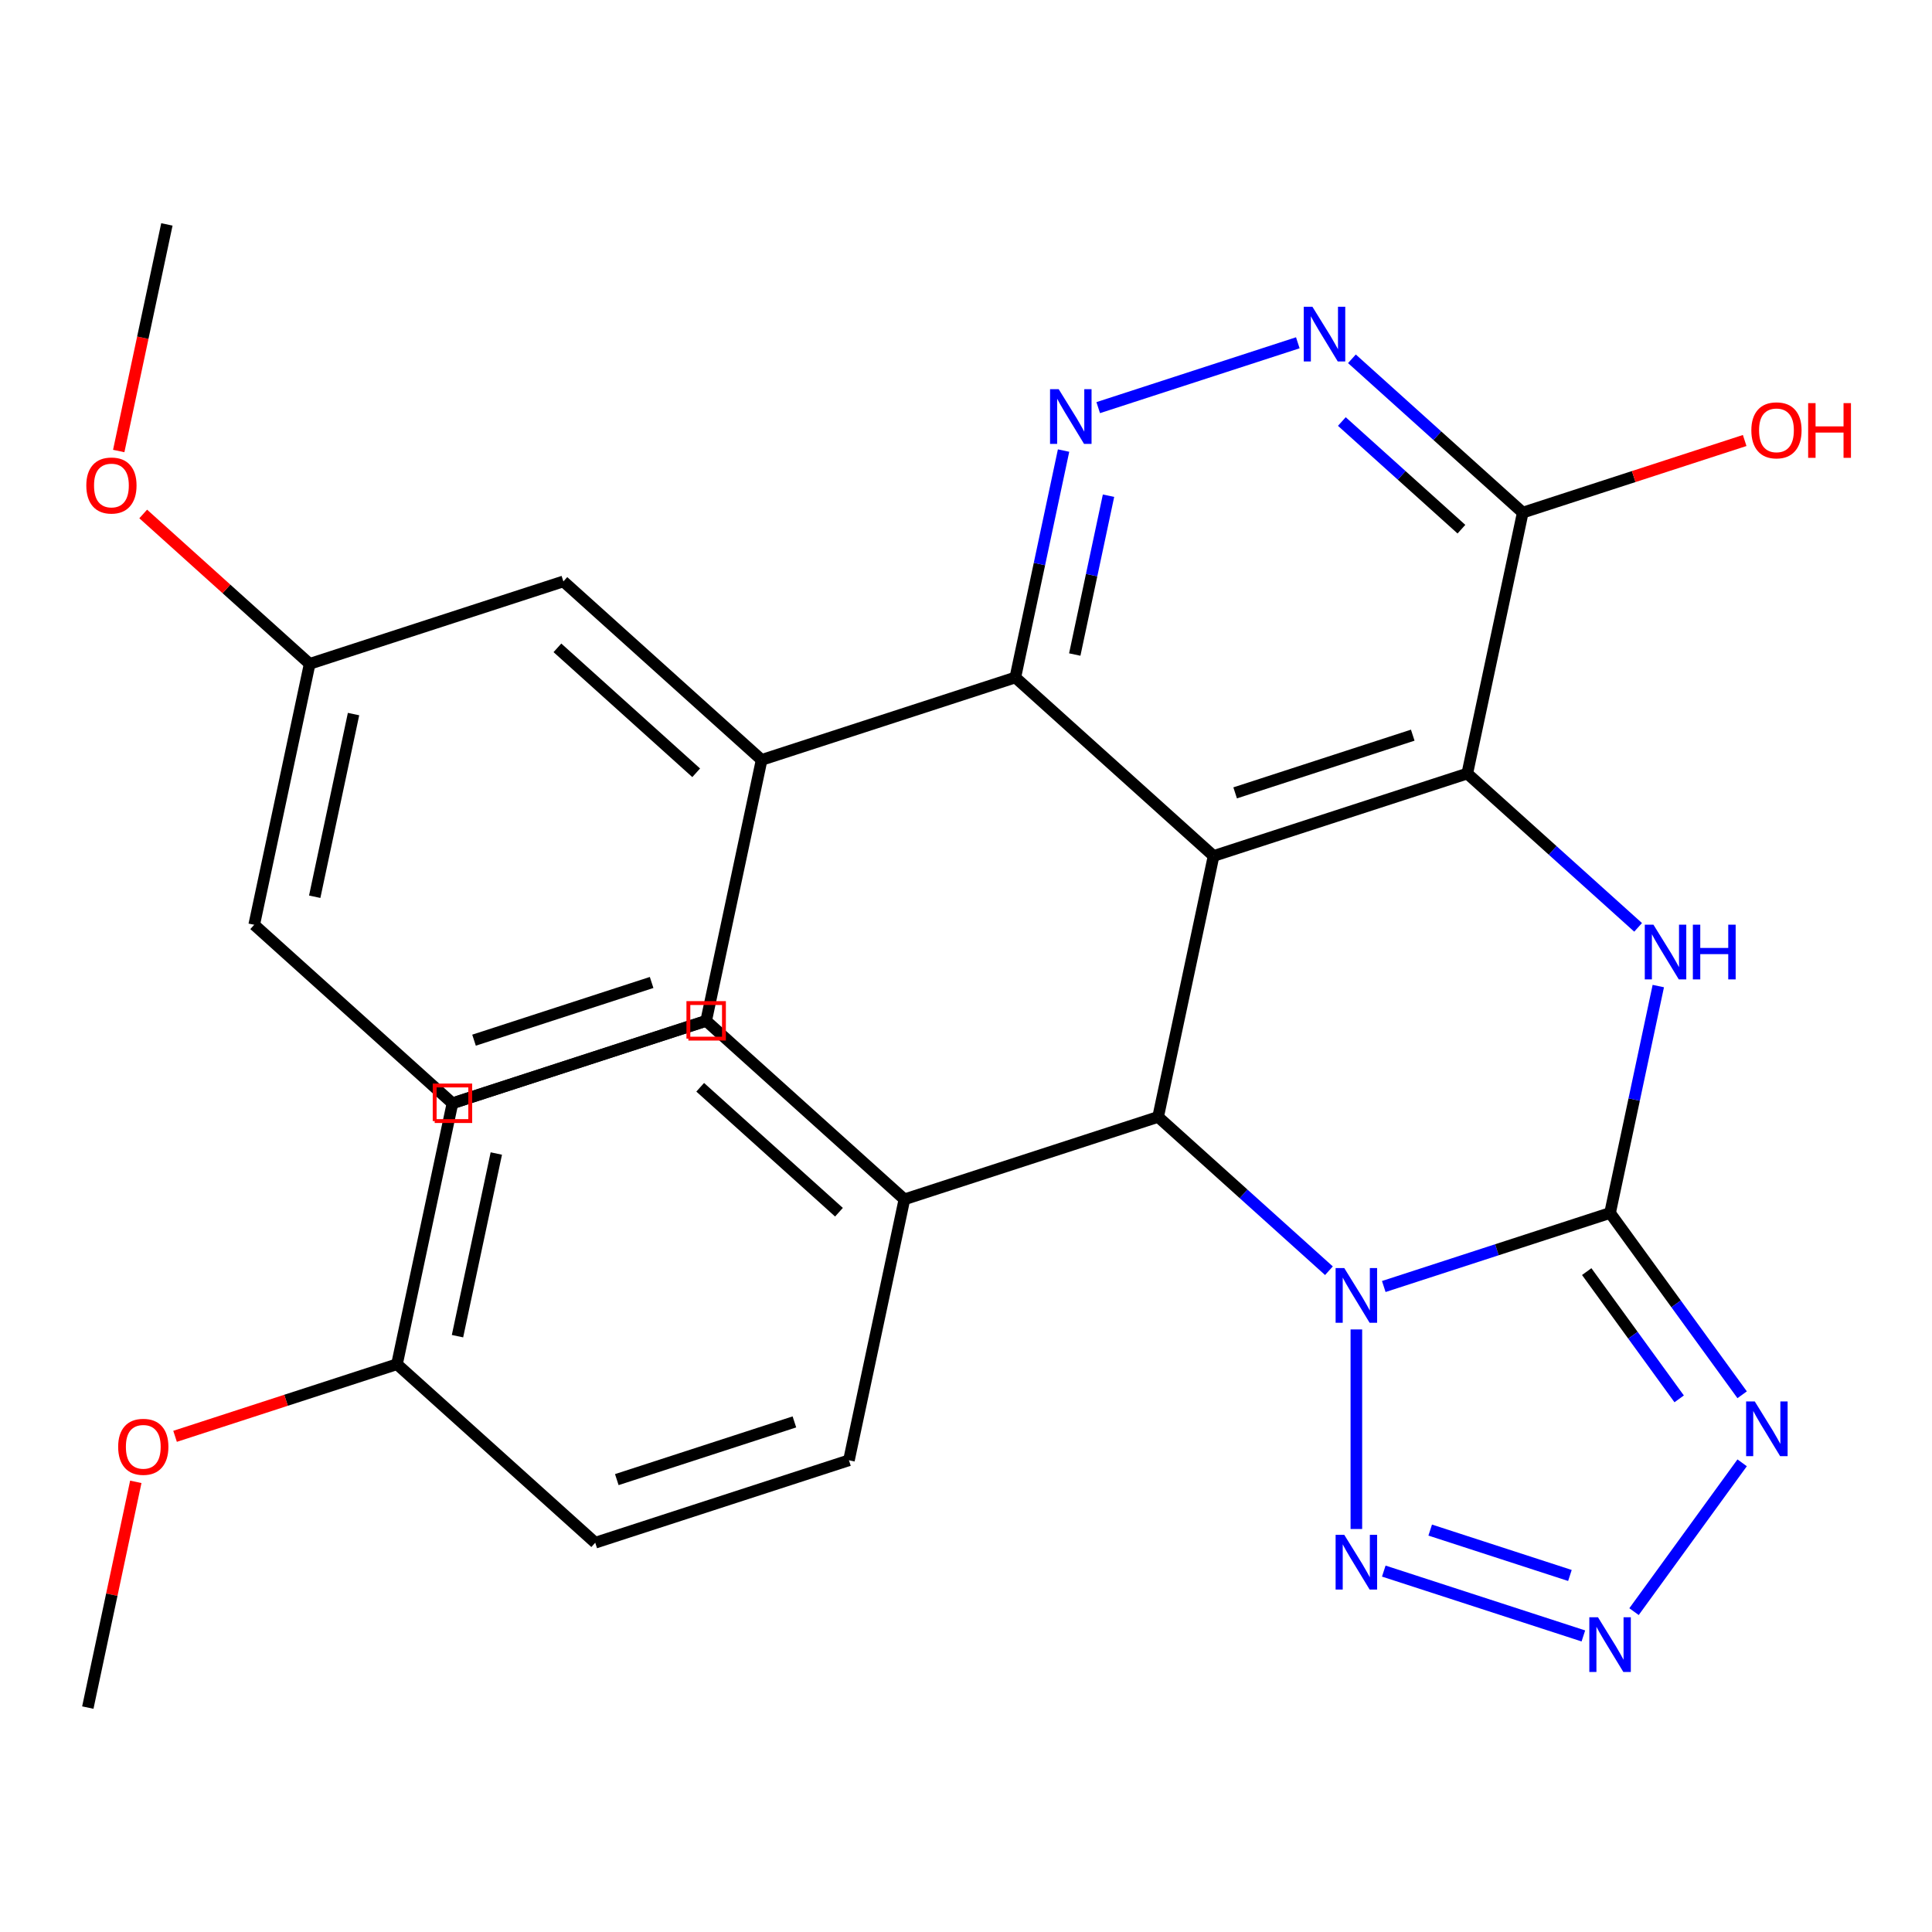 <?xml version='1.0' encoding='iso-8859-1'?>
<svg version='1.1' baseProfile='full'
              xmlns='http://www.w3.org/2000/svg'
                      xmlns:rdkit='http://www.rdkit.org/xml'
                      xmlns:xlink='http://www.w3.org/1999/xlink'
                  xml:space='preserve'
width='1000px' height='1000px' viewBox='0 0 1000 1000'>
<!-- END OF HEADER -->
<rect style='opacity:1.0;fill:#FFFFFF;stroke:none' width='1000' height='1000' x='0' y='0'> </rect>
<path class='bond-0' d='M 716.242,665.893 L 774.806,646.865' style='fill:none;fill-rule:evenodd;stroke:#0000FF;stroke-width:6px;stroke-linecap:butt;stroke-linejoin:miter;stroke-opacity:1' />
<path class='bond-0' d='M 774.806,646.865 L 833.369,627.836' style='fill:none;fill-rule:evenodd;stroke:#000000;stroke-width:6px;stroke-linecap:butt;stroke-linejoin:miter;stroke-opacity:1' />
<path class='bond-4' d='M 687.858,657.726 L 643.649,617.919' style='fill:none;fill-rule:evenodd;stroke:#0000FF;stroke-width:6px;stroke-linecap:butt;stroke-linejoin:miter;stroke-opacity:1' />
<path class='bond-4' d='M 643.649,617.919 L 599.439,578.113' style='fill:none;fill-rule:evenodd;stroke:#000000;stroke-width:6px;stroke-linecap:butt;stroke-linejoin:miter;stroke-opacity:1' />
<path class='bond-6' d='M 702.05,688.116 L 702.05,791.41' style='fill:none;fill-rule:evenodd;stroke:#0000FF;stroke-width:6px;stroke-linecap:butt;stroke-linejoin:miter;stroke-opacity:1' />
<path class='bond-3' d='M 833.369,627.836 L 845.851,569.112' style='fill:none;fill-rule:evenodd;stroke:#000000;stroke-width:6px;stroke-linecap:butt;stroke-linejoin:miter;stroke-opacity:1' />
<path class='bond-3' d='M 845.851,569.112 L 858.334,510.388' style='fill:none;fill-rule:evenodd;stroke:#0000FF;stroke-width:6px;stroke-linecap:butt;stroke-linejoin:miter;stroke-opacity:1' />
<path class='bond-5' d='M 833.369,627.836 L 867.551,674.884' style='fill:none;fill-rule:evenodd;stroke:#000000;stroke-width:6px;stroke-linecap:butt;stroke-linejoin:miter;stroke-opacity:1' />
<path class='bond-5' d='M 867.551,674.884 L 901.733,721.931' style='fill:none;fill-rule:evenodd;stroke:#0000FF;stroke-width:6px;stroke-linecap:butt;stroke-linejoin:miter;stroke-opacity:1' />
<path class='bond-5' d='M 821.283,658.182 L 845.21,691.116' style='fill:none;fill-rule:evenodd;stroke:#000000;stroke-width:6px;stroke-linecap:butt;stroke-linejoin:miter;stroke-opacity:1' />
<path class='bond-5' d='M 845.21,691.116 L 869.137,724.049' style='fill:none;fill-rule:evenodd;stroke:#0000FF;stroke-width:6px;stroke-linecap:butt;stroke-linejoin:miter;stroke-opacity:1' />
<path class='bond-1' d='M 628.147,443.053 L 599.439,578.113' style='fill:none;fill-rule:evenodd;stroke:#000000;stroke-width:6px;stroke-linecap:butt;stroke-linejoin:miter;stroke-opacity:1' />
<path class='bond-2' d='M 628.147,443.053 L 759.466,400.385' style='fill:none;fill-rule:evenodd;stroke:#000000;stroke-width:6px;stroke-linecap:butt;stroke-linejoin:miter;stroke-opacity:1' />
<path class='bond-2' d='M 639.311,410.389 L 731.234,380.521' style='fill:none;fill-rule:evenodd;stroke:#000000;stroke-width:6px;stroke-linecap:butt;stroke-linejoin:miter;stroke-opacity:1' />
<path class='bond-8' d='M 628.147,443.053 L 525.535,350.661' style='fill:none;fill-rule:evenodd;stroke:#000000;stroke-width:6px;stroke-linecap:butt;stroke-linejoin:miter;stroke-opacity:1' />
<path class='bond-10' d='M 759.466,400.385 L 788.174,265.325' style='fill:none;fill-rule:evenodd;stroke:#000000;stroke-width:6px;stroke-linecap:butt;stroke-linejoin:miter;stroke-opacity:1' />
<path class='bond-30' d='M 759.466,400.385 L 803.676,440.191' style='fill:none;fill-rule:evenodd;stroke:#000000;stroke-width:6px;stroke-linecap:butt;stroke-linejoin:miter;stroke-opacity:1' />
<path class='bond-30' d='M 803.676,440.191 L 847.885,479.998' style='fill:none;fill-rule:evenodd;stroke:#0000FF;stroke-width:6px;stroke-linecap:butt;stroke-linejoin:miter;stroke-opacity:1' />
<path class='bond-13' d='M 599.439,578.113 L 468.12,620.781' style='fill:none;fill-rule:evenodd;stroke:#000000;stroke-width:6px;stroke-linecap:butt;stroke-linejoin:miter;stroke-opacity:1' />
<path class='bond-29' d='M 901.733,757.155 L 845.77,834.182' style='fill:none;fill-rule:evenodd;stroke:#0000FF;stroke-width:6px;stroke-linecap:butt;stroke-linejoin:miter;stroke-opacity:1' />
<path class='bond-7' d='M 716.242,813.193 L 819.55,846.76' style='fill:none;fill-rule:evenodd;stroke:#0000FF;stroke-width:6px;stroke-linecap:butt;stroke-linejoin:miter;stroke-opacity:1' />
<path class='bond-7' d='M 740.272,791.964 L 812.588,815.461' style='fill:none;fill-rule:evenodd;stroke:#0000FF;stroke-width:6px;stroke-linecap:butt;stroke-linejoin:miter;stroke-opacity:1' />
<path class='bond-9' d='M 525.535,350.661 L 538.018,291.937' style='fill:none;fill-rule:evenodd;stroke:#000000;stroke-width:6px;stroke-linecap:butt;stroke-linejoin:miter;stroke-opacity:1' />
<path class='bond-9' d='M 538.018,291.937 L 550.5,233.214' style='fill:none;fill-rule:evenodd;stroke:#0000FF;stroke-width:6px;stroke-linecap:butt;stroke-linejoin:miter;stroke-opacity:1' />
<path class='bond-9' d='M 556.292,338.786 L 565.03,297.679' style='fill:none;fill-rule:evenodd;stroke:#000000;stroke-width:6px;stroke-linecap:butt;stroke-linejoin:miter;stroke-opacity:1' />
<path class='bond-9' d='M 565.03,297.679 L 573.767,256.572' style='fill:none;fill-rule:evenodd;stroke:#0000FF;stroke-width:6px;stroke-linecap:butt;stroke-linejoin:miter;stroke-opacity:1' />
<path class='bond-12' d='M 525.535,350.661 L 394.216,393.33' style='fill:none;fill-rule:evenodd;stroke:#000000;stroke-width:6px;stroke-linecap:butt;stroke-linejoin:miter;stroke-opacity:1' />
<path class='bond-11' d='M 568.435,210.99 L 671.744,177.423' style='fill:none;fill-rule:evenodd;stroke:#0000FF;stroke-width:6px;stroke-linecap:butt;stroke-linejoin:miter;stroke-opacity:1' />
<path class='bond-17' d='M 788.174,265.325 L 845.607,246.664' style='fill:none;fill-rule:evenodd;stroke:#000000;stroke-width:6px;stroke-linecap:butt;stroke-linejoin:miter;stroke-opacity:1' />
<path class='bond-17' d='M 845.607,246.664 L 903.041,228.002' style='fill:none;fill-rule:evenodd;stroke:#FF0000;stroke-width:6px;stroke-linecap:butt;stroke-linejoin:miter;stroke-opacity:1' />
<path class='bond-32' d='M 788.174,265.325 L 743.964,225.518' style='fill:none;fill-rule:evenodd;stroke:#000000;stroke-width:6px;stroke-linecap:butt;stroke-linejoin:miter;stroke-opacity:1' />
<path class='bond-32' d='M 743.964,225.518 L 699.754,185.712' style='fill:none;fill-rule:evenodd;stroke:#0000FF;stroke-width:6px;stroke-linecap:butt;stroke-linejoin:miter;stroke-opacity:1' />
<path class='bond-32' d='M 756.432,273.905 L 725.486,246.041' style='fill:none;fill-rule:evenodd;stroke:#000000;stroke-width:6px;stroke-linecap:butt;stroke-linejoin:miter;stroke-opacity:1' />
<path class='bond-32' d='M 725.486,246.041 L 694.539,218.176' style='fill:none;fill-rule:evenodd;stroke:#0000FF;stroke-width:6px;stroke-linecap:butt;stroke-linejoin:miter;stroke-opacity:1' />
<path class='bond-14' d='M 394.216,393.33 L 291.605,300.938' style='fill:none;fill-rule:evenodd;stroke:#000000;stroke-width:6px;stroke-linecap:butt;stroke-linejoin:miter;stroke-opacity:1' />
<path class='bond-14' d='M 360.346,399.993 L 288.518,335.319' style='fill:none;fill-rule:evenodd;stroke:#000000;stroke-width:6px;stroke-linecap:butt;stroke-linejoin:miter;stroke-opacity:1' />
<path class='bond-22' d='M 394.216,393.33 L 365.508,528.389' style='fill:none;fill-rule:evenodd;stroke:#000000;stroke-width:6px;stroke-linecap:butt;stroke-linejoin:miter;stroke-opacity:1' />
<path class='bond-15' d='M 468.12,620.781 L 365.508,528.389' style='fill:none;fill-rule:evenodd;stroke:#000000;stroke-width:6px;stroke-linecap:butt;stroke-linejoin:miter;stroke-opacity:1' />
<path class='bond-15' d='M 434.25,627.444 L 362.422,562.77' style='fill:none;fill-rule:evenodd;stroke:#000000;stroke-width:6px;stroke-linecap:butt;stroke-linejoin:miter;stroke-opacity:1' />
<path class='bond-16' d='M 468.12,620.781 L 439.412,755.841' style='fill:none;fill-rule:evenodd;stroke:#000000;stroke-width:6px;stroke-linecap:butt;stroke-linejoin:miter;stroke-opacity:1' />
<path class='bond-18' d='M 291.605,300.938 L 160.286,343.606' style='fill:none;fill-rule:evenodd;stroke:#000000;stroke-width:6px;stroke-linecap:butt;stroke-linejoin:miter;stroke-opacity:1' />
<path class='bond-21' d='M 365.508,528.389 L 234.189,571.058' style='fill:none;fill-rule:evenodd;stroke:#000000;stroke-width:6px;stroke-linecap:butt;stroke-linejoin:miter;stroke-opacity:1' />
<path class='bond-20' d='M 439.412,755.841 L 308.093,798.509' style='fill:none;fill-rule:evenodd;stroke:#000000;stroke-width:6px;stroke-linecap:butt;stroke-linejoin:miter;stroke-opacity:1' />
<path class='bond-20' d='M 411.18,735.977 L 319.257,765.845' style='fill:none;fill-rule:evenodd;stroke:#000000;stroke-width:6px;stroke-linecap:butt;stroke-linejoin:miter;stroke-opacity:1' />
<path class='bond-23' d='M 160.286,343.606 L 117.206,304.817' style='fill:none;fill-rule:evenodd;stroke:#000000;stroke-width:6px;stroke-linecap:butt;stroke-linejoin:miter;stroke-opacity:1' />
<path class='bond-23' d='M 117.206,304.817 L 74.127,266.028' style='fill:none;fill-rule:evenodd;stroke:#FF0000;stroke-width:6px;stroke-linecap:butt;stroke-linejoin:miter;stroke-opacity:1' />
<path class='bond-33' d='M 160.286,343.606 L 131.578,478.666' style='fill:none;fill-rule:evenodd;stroke:#000000;stroke-width:6px;stroke-linecap:butt;stroke-linejoin:miter;stroke-opacity:1' />
<path class='bond-33' d='M 182.992,369.607 L 162.896,464.149' style='fill:none;fill-rule:evenodd;stroke:#000000;stroke-width:6px;stroke-linecap:butt;stroke-linejoin:miter;stroke-opacity:1' />
<path class='bond-19' d='M 205.482,706.117 L 308.093,798.509' style='fill:none;fill-rule:evenodd;stroke:#000000;stroke-width:6px;stroke-linecap:butt;stroke-linejoin:miter;stroke-opacity:1' />
<path class='bond-24' d='M 205.482,706.117 L 148.048,724.779' style='fill:none;fill-rule:evenodd;stroke:#000000;stroke-width:6px;stroke-linecap:butt;stroke-linejoin:miter;stroke-opacity:1' />
<path class='bond-24' d='M 148.048,724.779 L 90.614,743.44' style='fill:none;fill-rule:evenodd;stroke:#FF0000;stroke-width:6px;stroke-linecap:butt;stroke-linejoin:miter;stroke-opacity:1' />
<path class='bond-31' d='M 205.482,706.117 L 234.189,571.058' style='fill:none;fill-rule:evenodd;stroke:#000000;stroke-width:6px;stroke-linecap:butt;stroke-linejoin:miter;stroke-opacity:1' />
<path class='bond-31' d='M 236.8,691.6 L 256.895,597.058' style='fill:none;fill-rule:evenodd;stroke:#000000;stroke-width:6px;stroke-linecap:butt;stroke-linejoin:miter;stroke-opacity:1' />
<path class='bond-25' d='M 365.508,528.389 L 234.189,571.058' style='fill:none;fill-rule:evenodd;stroke:#000000;stroke-width:6px;stroke-linecap:butt;stroke-linejoin:miter;stroke-opacity:1' />
<path class='bond-25' d='M 337.277,508.526 L 245.354,538.393' style='fill:none;fill-rule:evenodd;stroke:#000000;stroke-width:6px;stroke-linecap:butt;stroke-linejoin:miter;stroke-opacity:1' />
<path class='bond-28' d='M 61.452,233.443 L 73.917,174.799' style='fill:none;fill-rule:evenodd;stroke:#FF0000;stroke-width:6px;stroke-linecap:butt;stroke-linejoin:miter;stroke-opacity:1' />
<path class='bond-28' d='M 73.917,174.799 L 86.382,116.155' style='fill:none;fill-rule:evenodd;stroke:#000000;stroke-width:6px;stroke-linecap:butt;stroke-linejoin:miter;stroke-opacity:1' />
<path class='bond-27' d='M 70.291,766.997 L 57.873,825.421' style='fill:none;fill-rule:evenodd;stroke:#FF0000;stroke-width:6px;stroke-linecap:butt;stroke-linejoin:miter;stroke-opacity:1' />
<path class='bond-27' d='M 57.873,825.421 L 45.455,883.845' style='fill:none;fill-rule:evenodd;stroke:#000000;stroke-width:6px;stroke-linecap:butt;stroke-linejoin:miter;stroke-opacity:1' />
<path class='bond-26' d='M 234.189,571.058 L 131.578,478.666' style='fill:none;fill-rule:evenodd;stroke:#000000;stroke-width:6px;stroke-linecap:butt;stroke-linejoin:miter;stroke-opacity:1' />
<path  class='atom-0' d='M 695.79 656.344
L 705.07 671.344
Q 705.99 672.824, 707.47 675.504
Q 708.95 678.184, 709.03 678.344
L 709.03 656.344
L 712.79 656.344
L 712.79 684.664
L 708.91 684.664
L 698.95 668.264
Q 697.79 666.344, 696.55 664.144
Q 695.35 661.944, 694.99 661.264
L 694.99 684.664
L 691.31 684.664
L 691.31 656.344
L 695.79 656.344
' fill='#0000FF'/>
<path  class='atom-4' d='M 855.817 478.616
L 865.097 493.616
Q 866.017 495.096, 867.497 497.776
Q 868.977 500.456, 869.057 500.616
L 869.057 478.616
L 872.817 478.616
L 872.817 506.936
L 868.937 506.936
L 858.977 490.536
Q 857.817 488.616, 856.577 486.416
Q 855.377 484.216, 855.017 483.536
L 855.017 506.936
L 851.337 506.936
L 851.337 478.616
L 855.817 478.616
' fill='#0000FF'/>
<path  class='atom-4' d='M 876.217 478.616
L 880.057 478.616
L 880.057 490.656
L 894.537 490.656
L 894.537 478.616
L 898.377 478.616
L 898.377 506.936
L 894.537 506.936
L 894.537 493.856
L 880.057 493.856
L 880.057 506.936
L 876.217 506.936
L 876.217 478.616
' fill='#0000FF'/>
<path  class='atom-6' d='M 908.269 725.383
L 917.549 740.383
Q 918.469 741.863, 919.949 744.543
Q 921.429 747.223, 921.509 747.383
L 921.509 725.383
L 925.269 725.383
L 925.269 753.703
L 921.389 753.703
L 911.429 737.303
Q 910.269 735.383, 909.029 733.183
Q 907.829 730.983, 907.469 730.303
L 907.469 753.703
L 903.789 753.703
L 903.789 725.383
L 908.269 725.383
' fill='#0000FF'/>
<path  class='atom-7' d='M 695.79 794.422
L 705.07 809.422
Q 705.99 810.902, 707.47 813.582
Q 708.95 816.262, 709.03 816.422
L 709.03 794.422
L 712.79 794.422
L 712.79 822.742
L 708.91 822.742
L 698.95 806.342
Q 697.79 804.422, 696.55 802.222
Q 695.35 800.022, 694.99 799.342
L 694.99 822.742
L 691.31 822.742
L 691.31 794.422
L 695.79 794.422
' fill='#0000FF'/>
<path  class='atom-8' d='M 827.109 837.09
L 836.389 852.09
Q 837.309 853.57, 838.789 856.25
Q 840.269 858.93, 840.349 859.09
L 840.349 837.09
L 844.109 837.09
L 844.109 865.41
L 840.229 865.41
L 830.269 849.01
Q 829.109 847.09, 827.869 844.89
Q 826.669 842.69, 826.309 842.01
L 826.309 865.41
L 822.629 865.41
L 822.629 837.09
L 827.109 837.09
' fill='#0000FF'/>
<path  class='atom-10' d='M 547.983 201.442
L 557.263 216.442
Q 558.183 217.922, 559.663 220.602
Q 561.143 223.282, 561.223 223.442
L 561.223 201.442
L 564.983 201.442
L 564.983 229.762
L 561.103 229.762
L 551.143 213.362
Q 549.983 211.442, 548.743 209.242
Q 547.543 207.042, 547.183 206.362
L 547.183 229.762
L 543.503 229.762
L 543.503 201.442
L 547.983 201.442
' fill='#0000FF'/>
<path  class='atom-12' d='M 679.302 158.773
L 688.582 173.773
Q 689.502 175.253, 690.982 177.933
Q 692.462 180.613, 692.542 180.773
L 692.542 158.773
L 696.302 158.773
L 696.302 187.093
L 692.422 187.093
L 682.462 170.693
Q 681.302 168.773, 680.062 166.573
Q 678.862 164.373, 678.502 163.693
L 678.502 187.093
L 674.822 187.093
L 674.822 158.773
L 679.302 158.773
' fill='#0000FF'/>
<path  class='atom-18' d='M 906.493 222.737
Q 906.493 215.937, 909.853 212.137
Q 913.213 208.337, 919.493 208.337
Q 925.773 208.337, 929.133 212.137
Q 932.493 215.937, 932.493 222.737
Q 932.493 229.617, 929.093 233.537
Q 925.693 237.417, 919.493 237.417
Q 913.253 237.417, 909.853 233.537
Q 906.493 229.657, 906.493 222.737
M 919.493 234.217
Q 923.813 234.217, 926.133 231.337
Q 928.493 228.417, 928.493 222.737
Q 928.493 217.177, 926.133 214.377
Q 923.813 211.537, 919.493 211.537
Q 915.173 211.537, 912.813 214.337
Q 910.493 217.137, 910.493 222.737
Q 910.493 228.457, 912.813 231.337
Q 915.173 234.217, 919.493 234.217
' fill='#FF0000'/>
<path  class='atom-18' d='M 935.893 208.657
L 939.733 208.657
L 939.733 220.697
L 954.213 220.697
L 954.213 208.657
L 958.053 208.657
L 958.053 236.977
L 954.213 236.977
L 954.213 223.897
L 939.733 223.897
L 939.733 236.977
L 935.893 236.977
L 935.893 208.657
' fill='#FF0000'/>
<path  class='atom-24' d='M 44.675 251.295
Q 44.675 244.495, 48.035 240.695
Q 51.395 236.895, 57.675 236.895
Q 63.955 236.895, 67.315 240.695
Q 70.675 244.495, 70.675 251.295
Q 70.675 258.175, 67.275 262.095
Q 63.875 265.975, 57.675 265.975
Q 51.435 265.975, 48.035 262.095
Q 44.675 258.215, 44.675 251.295
M 57.675 262.775
Q 61.995 262.775, 64.315 259.895
Q 66.675 256.975, 66.675 251.295
Q 66.675 245.735, 64.315 242.935
Q 61.995 240.095, 57.675 240.095
Q 53.355 240.095, 50.995 242.895
Q 48.675 245.695, 48.675 251.295
Q 48.675 257.015, 50.995 259.895
Q 53.355 262.775, 57.675 262.775
' fill='#FF0000'/>
<path  class='atom-25' d='M 61.162 748.865
Q 61.162 742.065, 64.522 738.265
Q 67.882 734.465, 74.162 734.465
Q 80.442 734.465, 83.802 738.265
Q 87.162 742.065, 87.162 748.865
Q 87.162 755.745, 83.762 759.665
Q 80.362 763.545, 74.162 763.545
Q 67.922 763.545, 64.522 759.665
Q 61.162 755.785, 61.162 748.865
M 74.162 760.345
Q 78.482 760.345, 80.802 757.465
Q 83.162 754.545, 83.162 748.865
Q 83.162 743.305, 80.802 740.505
Q 78.482 737.665, 74.162 737.665
Q 69.842 737.665, 67.482 740.465
Q 65.162 743.265, 65.162 748.865
Q 65.162 754.585, 67.482 757.465
Q 69.842 760.345, 74.162 760.345
' fill='#FF0000'/>
<path d='M 356.303,537.594 L 356.303,519.184 L 374.714,519.184 L 374.714,537.594 L 356.303,537.594' style='fill:none;stroke:#FF0000;stroke-width:2px;stroke-linecap:butt;stroke-linejoin:miter;stroke-opacity:1;' />
<path d='M 224.984,580.263 L 224.984,561.852 L 243.395,561.852 L 243.395,580.263 L 224.984,580.263' style='fill:none;stroke:#FF0000;stroke-width:2px;stroke-linecap:butt;stroke-linejoin:miter;stroke-opacity:1;' />
</svg>
